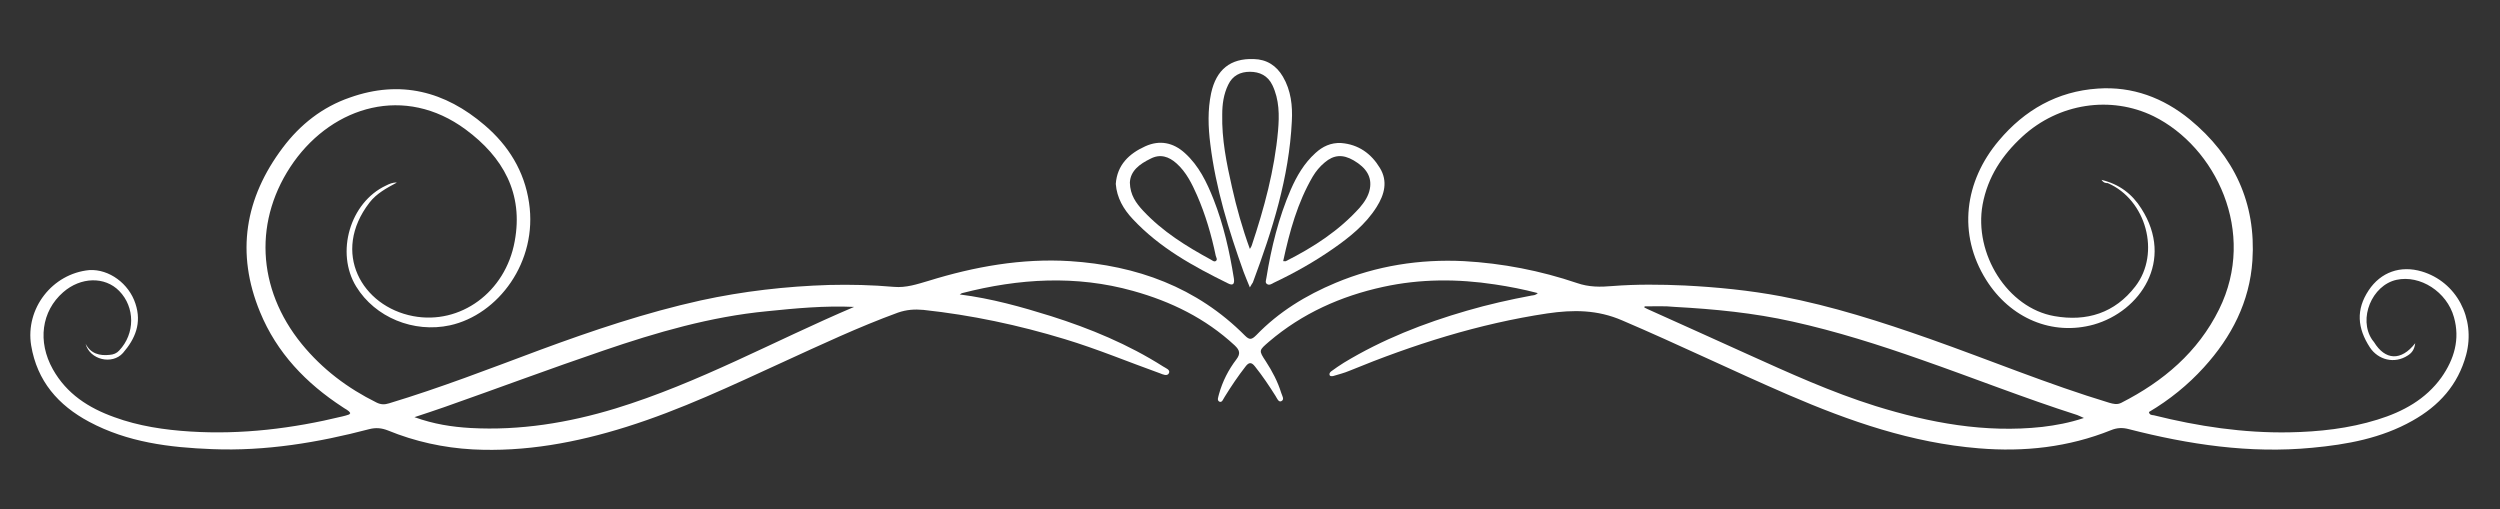 <?xml version="1.0" encoding="utf-8"?>
<!-- Generator: Adobe Illustrator 25.4.1, SVG Export Plug-In . SVG Version: 6.00 Build 0)  -->
<svg version="1.1" id="Layer_1" xmlns="http://www.w3.org/2000/svg" xmlns:xlink="http://www.w3.org/1999/xlink" x="0px" y="0px"
	 viewBox="0 0 92.29 18.79" style="enable-background:new 0 0 92.29 18.79;" xml:space="preserve">
<rect x="0" y="0" width="92.29" height="18.79" fill="#333333" stroke="none"/>
<style type="text/css">
	.st0{fill:#FFFFFF;}
</style>
<g>
	<g>
		<path class="st0" d="M77.58,6.64c0.66,0.16,1.13,0.52,1.47,1.06c1.23,1.92-0.04,3.79-1.75,4.28c-1.54,0.43-3.09-0.23-3.98-1.65
			c-1.06-1.69-0.8-3.64,0.47-5.14c0.95-1.13,2.16-1.82,3.65-1.92c1.28-0.09,2.42,0.34,3.4,1.14c1.64,1.35,2.45,3.09,2.31,5.21
			c-0.1,1.52-0.77,2.82-1.79,3.94c-0.59,0.65-1.27,1.2-2.03,1.65c0.02,0.12,0.12,0.11,0.18,0.12c1.64,0.41,3.31,0.66,5,0.63
			c1.1-0.02,2.2-0.14,3.26-0.47c0.94-0.29,1.78-0.75,2.36-1.56c0.47-0.67,0.69-1.41,0.46-2.22c-0.26-0.94-1.25-1.57-2.12-1.38
			c-0.91,0.2-1.42,1.44-0.9,2.21c0.02,0.03,0.05,0.06,0.07,0.09c0.41,0.67,1,0.71,1.52,0.04c-0.03,0.24-0.13,0.36-0.27,0.45
			c-0.5,0.33-1.1,0.16-1.4-0.29c-0.47-0.72-0.52-1.4-0.05-2.11c0.45-0.68,1.18-0.93,1.96-0.7c1.28,0.38,2,1.73,1.64,3.08
			c-0.3,1.11-1,1.88-1.98,2.43c-1.15,0.65-2.42,0.88-3.71,1c-2.3,0.22-4.55-0.12-6.77-0.69c-0.23-0.06-0.43-0.05-0.65,0.04
			c-1.57,0.63-3.2,0.81-4.88,0.67c-2.47-0.2-4.77-1-7.02-1.97c-2.06-0.89-4.08-1.87-6.14-2.75c-0.92-0.4-1.81-0.4-2.77-0.26
			c-2.53,0.38-4.95,1.15-7.31,2.12c-0.19,0.08-0.39,0.13-0.59,0.19c-0.05,0.01-0.13,0.02-0.14-0.05c-0.01-0.04,0.02-0.09,0.06-0.12
			c0.15-0.11,0.31-0.22,0.47-0.32c1.42-0.86,2.95-1.46,4.54-1.92c0.79-0.23,1.59-0.41,2.39-0.56c0.07-0.01,0.15-0.01,0.23-0.09
			c-0.53-0.14-1.05-0.24-1.58-0.32c-1.38-0.21-2.76-0.21-4.13,0.09c-1.56,0.34-2.99,0.98-4.21,2.02c-0.38,0.33-0.39,0.32-0.12,0.73
			c0.24,0.37,0.44,0.75,0.57,1.17c0.03,0.1,0.13,0.24,0,0.3c-0.1,0.05-0.16-0.11-0.21-0.19c-0.24-0.38-0.48-0.74-0.76-1.09
			c-0.13-0.17-0.23-0.16-0.35,0c-0.28,0.36-0.53,0.73-0.77,1.12c-0.05,0.07-0.09,0.22-0.19,0.18c-0.11-0.05-0.04-0.18-0.02-0.28
			c0.13-0.47,0.35-0.9,0.64-1.28c0.16-0.21,0.13-0.34-0.06-0.52c-1.08-1-2.35-1.62-3.75-2.01c-2.11-0.59-4.21-0.46-6.31,0.08
			c-0.02,0-0.03,0.02-0.09,0.05c1.18,0.15,2.28,0.46,3.37,0.8c1.45,0.46,2.85,1.04,4.14,1.86c0.09,0.06,0.28,0.12,0.21,0.25
			c-0.06,0.12-0.23,0.04-0.33,0c-1.17-0.42-2.32-0.9-3.51-1.26c-1.71-0.52-3.45-0.89-5.22-1.08c-0.33-0.03-0.62-0.01-0.94,0.1
			c-1.45,0.53-2.83,1.18-4.23,1.82c-1.9,0.87-3.79,1.77-5.8,2.4c-1.85,0.58-3.73,0.93-5.67,0.83c-1.08-0.06-2.13-0.29-3.13-0.7
			c-0.23-0.09-0.44-0.11-0.68-0.05c-1.9,0.5-3.84,0.82-5.81,0.74c-1.57-0.06-3.12-0.25-4.54-1.01c-1.14-0.61-1.92-1.5-2.14-2.82
			c-0.22-1.36,0.78-2.65,2.15-2.78C4.03,9.93,4.76,10.47,5,11.21c0.24,0.72-0.01,1.3-0.46,1.82c-0.4,0.45-1.23,0.25-1.38-0.34
			c0.19,0.37,0.52,0.45,0.89,0.41c0.14-0.01,0.26-0.06,0.35-0.16c0.59-0.62,0.59-1.6,0-2.2c-0.53-0.54-1.42-0.52-2.07,0.05
			c-0.8,0.7-0.95,1.82-0.38,2.84c0.51,0.91,1.32,1.43,2.27,1.77c0.9,0.33,1.85,0.47,2.8,0.53c1.9,0.12,3.78-0.11,5.63-0.56
			c0.08-0.02,0.16-0.04,0.24-0.07c0.01,0,0.02-0.03,0.04-0.05c-0.06-0.11-0.19-0.15-0.28-0.22c-1.35-0.88-2.43-2-3.05-3.51
			c-0.9-2.18-0.56-4.21,0.84-6.07c0.64-0.85,1.46-1.5,2.48-1.85c1.86-0.66,3.51-0.23,4.97,1.02c0.88,0.75,1.47,1.7,1.64,2.86
			c0.33,2.19-1.14,4.14-2.92,4.53c-1.34,0.29-2.76-0.29-3.46-1.43c-0.77-1.25-0.23-3.11,1.1-3.73c0.12-0.06,0.25-0.12,0.4-0.11
			c-0.37,0.2-0.75,0.4-1.01,0.74c-1.42,1.84-0.28,3.83,1.61,4.19C16.99,12,18.66,10.79,19,8.91c0.33-1.77-0.43-3.11-1.81-4.13
			c-2.25-1.66-4.87-0.86-6.34,1.19c-1.5,2.11-1.38,4.68,0.29,6.73c0.76,0.93,1.69,1.63,2.76,2.16c0.16,0.08,0.3,0.08,0.46,0.03
			c1.89-0.57,3.72-1.28,5.57-1.97c1.95-0.72,3.91-1.38,5.94-1.83c1.56-0.34,3.14-0.52,4.73-0.57c0.8-0.02,1.6,0,2.4,0.07
			c0.45,0.04,0.86-0.1,1.27-0.22c1.71-0.53,3.45-0.84,5.23-0.73c2.46,0.16,4.68,0.96,6.46,2.75c0.17,0.17,0.25,0.15,0.42-0.02
			c0.83-0.86,1.83-1.47,2.93-1.93c1.51-0.63,3.1-0.88,4.73-0.8c1.43,0.08,2.82,0.35,4.18,0.81c0.43,0.15,0.86,0.15,1.3,0.11
			c0.89-0.07,1.79-0.06,2.68-0.02c1.19,0.06,2.39,0.18,3.56,0.4c1.88,0.36,3.69,0.94,5.48,1.57c2.21,0.78,4.38,1.68,6.63,2.36
			c0.15,0.04,0.28,0.08,0.44,0c1.55-0.79,2.83-1.87,3.61-3.45c1.41-2.85-0.13-6-2.42-7.13c-1.58-0.77-3.5-0.48-4.84,0.75
			c-0.75,0.69-1.28,1.49-1.47,2.51c-0.33,1.82,0.92,3.82,2.65,4.12c1.19,0.21,2.23-0.11,2.99-1.1c0.94-1.22,0.4-3.2-1.02-3.81
			C77.75,6.76,77.66,6.76,77.58,6.64z M60.71,11.31c0,0.01,0,0.03-0.01,0.04c0.04,0.02,0.08,0.04,0.12,0.06
			c1.23,0.55,2.46,1.11,3.68,1.66c1.55,0.7,3.11,1.41,4.74,1.92c2,0.62,4.04,1,6.15,0.77c0.5-0.06,1-0.15,1.54-0.33
			c-0.12-0.05-0.19-0.09-0.25-0.11c-1.94-0.62-3.83-1.37-5.75-2.04c-1.56-0.55-3.14-1.05-4.76-1.41c-1.43-0.32-2.88-0.46-4.34-0.54
			C61.45,11.29,61.08,11.31,60.71,11.31z M31.53,11.33c-1.08-0.05-2.15,0.05-3.22,0.16c-2.08,0.2-4.07,0.78-6.03,1.45
			c-1.97,0.67-3.92,1.4-5.88,2.09c-0.34,0.12-0.68,0.23-1.1,0.37c0.72,0.26,1.39,0.36,2.07,0.4c1.83,0.1,3.61-0.19,5.35-0.72
			C25.79,14.14,28.59,12.58,31.53,11.33z"/>
		<path class="st0" d="M46.14,10.61c-0.09-0.23-0.17-0.4-0.23-0.57c-0.55-1.54-1.03-3.09-1.23-4.72c-0.08-0.63-0.1-1.26,0.03-1.88
			c0.19-0.87,0.71-1.29,1.57-1.26c0.48,0.01,0.84,0.24,1.08,0.65c0.3,0.51,0.36,1.08,0.33,1.64c-0.1,2.08-0.72,4.03-1.44,5.96
			C46.23,10.46,46.2,10.5,46.14,10.61z M46.14,9.19c0.04-0.07,0.06-0.09,0.07-0.13c0.46-1.38,0.84-2.78,0.97-4.23
			c0.05-0.57,0.05-1.15-0.21-1.69c-0.17-0.35-0.47-0.49-0.83-0.49c-0.35,0-0.64,0.14-0.8,0.48c-0.17,0.35-0.22,0.72-0.22,1.1
			c-0.02,0.91,0.16,1.8,0.36,2.68C45.65,7.67,45.86,8.42,46.14,9.19z"/>
		<path class="st0" d="M41.19,6.79c0.05-0.7,0.49-1.12,1.09-1.39c0.53-0.24,1.03-0.14,1.46,0.25c0.52,0.47,0.81,1.08,1.06,1.71
			c0.37,0.94,0.59,1.92,0.75,2.92c0.03,0.2-0.03,0.28-0.22,0.18c-1.28-0.63-2.52-1.31-3.51-2.37C41.47,7.72,41.23,7.3,41.19,6.79z
			 M41.71,6.74c0.01,0.46,0.23,0.76,0.49,1.04c0.72,0.77,1.59,1.31,2.51,1.81c0.05,0.03,0.12,0.09,0.18,0.04
			c0.06-0.05,0.01-0.12-0.01-0.19c-0.16-0.77-0.38-1.52-0.69-2.23c-0.19-0.43-0.4-0.86-0.76-1.18c-0.28-0.25-0.6-0.36-0.96-0.17
			C42.08,6.05,41.73,6.3,41.71,6.74z"/>
		<path class="st0" d="M49.51,5.28c0.64,0.05,1.11,0.39,1.43,0.92c0.3,0.49,0.17,0.98-0.12,1.44c-0.41,0.65-1,1.12-1.62,1.55
			c-0.69,0.48-1.42,0.89-2.18,1.25c-0.07,0.04-0.16,0.1-0.24,0.05c-0.09-0.05-0.04-0.15-0.03-0.23C46.93,9.14,47.2,8.04,47.65,7
			c0.22-0.5,0.49-0.97,0.91-1.35C48.82,5.41,49.13,5.26,49.51,5.28z M47.37,9.64c0.06,0,0.08,0.01,0.1,0
			c1.01-0.51,1.96-1.12,2.73-1.98c0.17-0.2,0.32-0.42,0.37-0.69c0.08-0.43-0.12-0.77-0.6-1.05C49.57,5.69,49.24,5.71,48.9,6
			c-0.18,0.15-0.32,0.32-0.44,0.52C47.9,7.48,47.61,8.53,47.37,9.64z"/>
	</g>
</g>
</svg>
